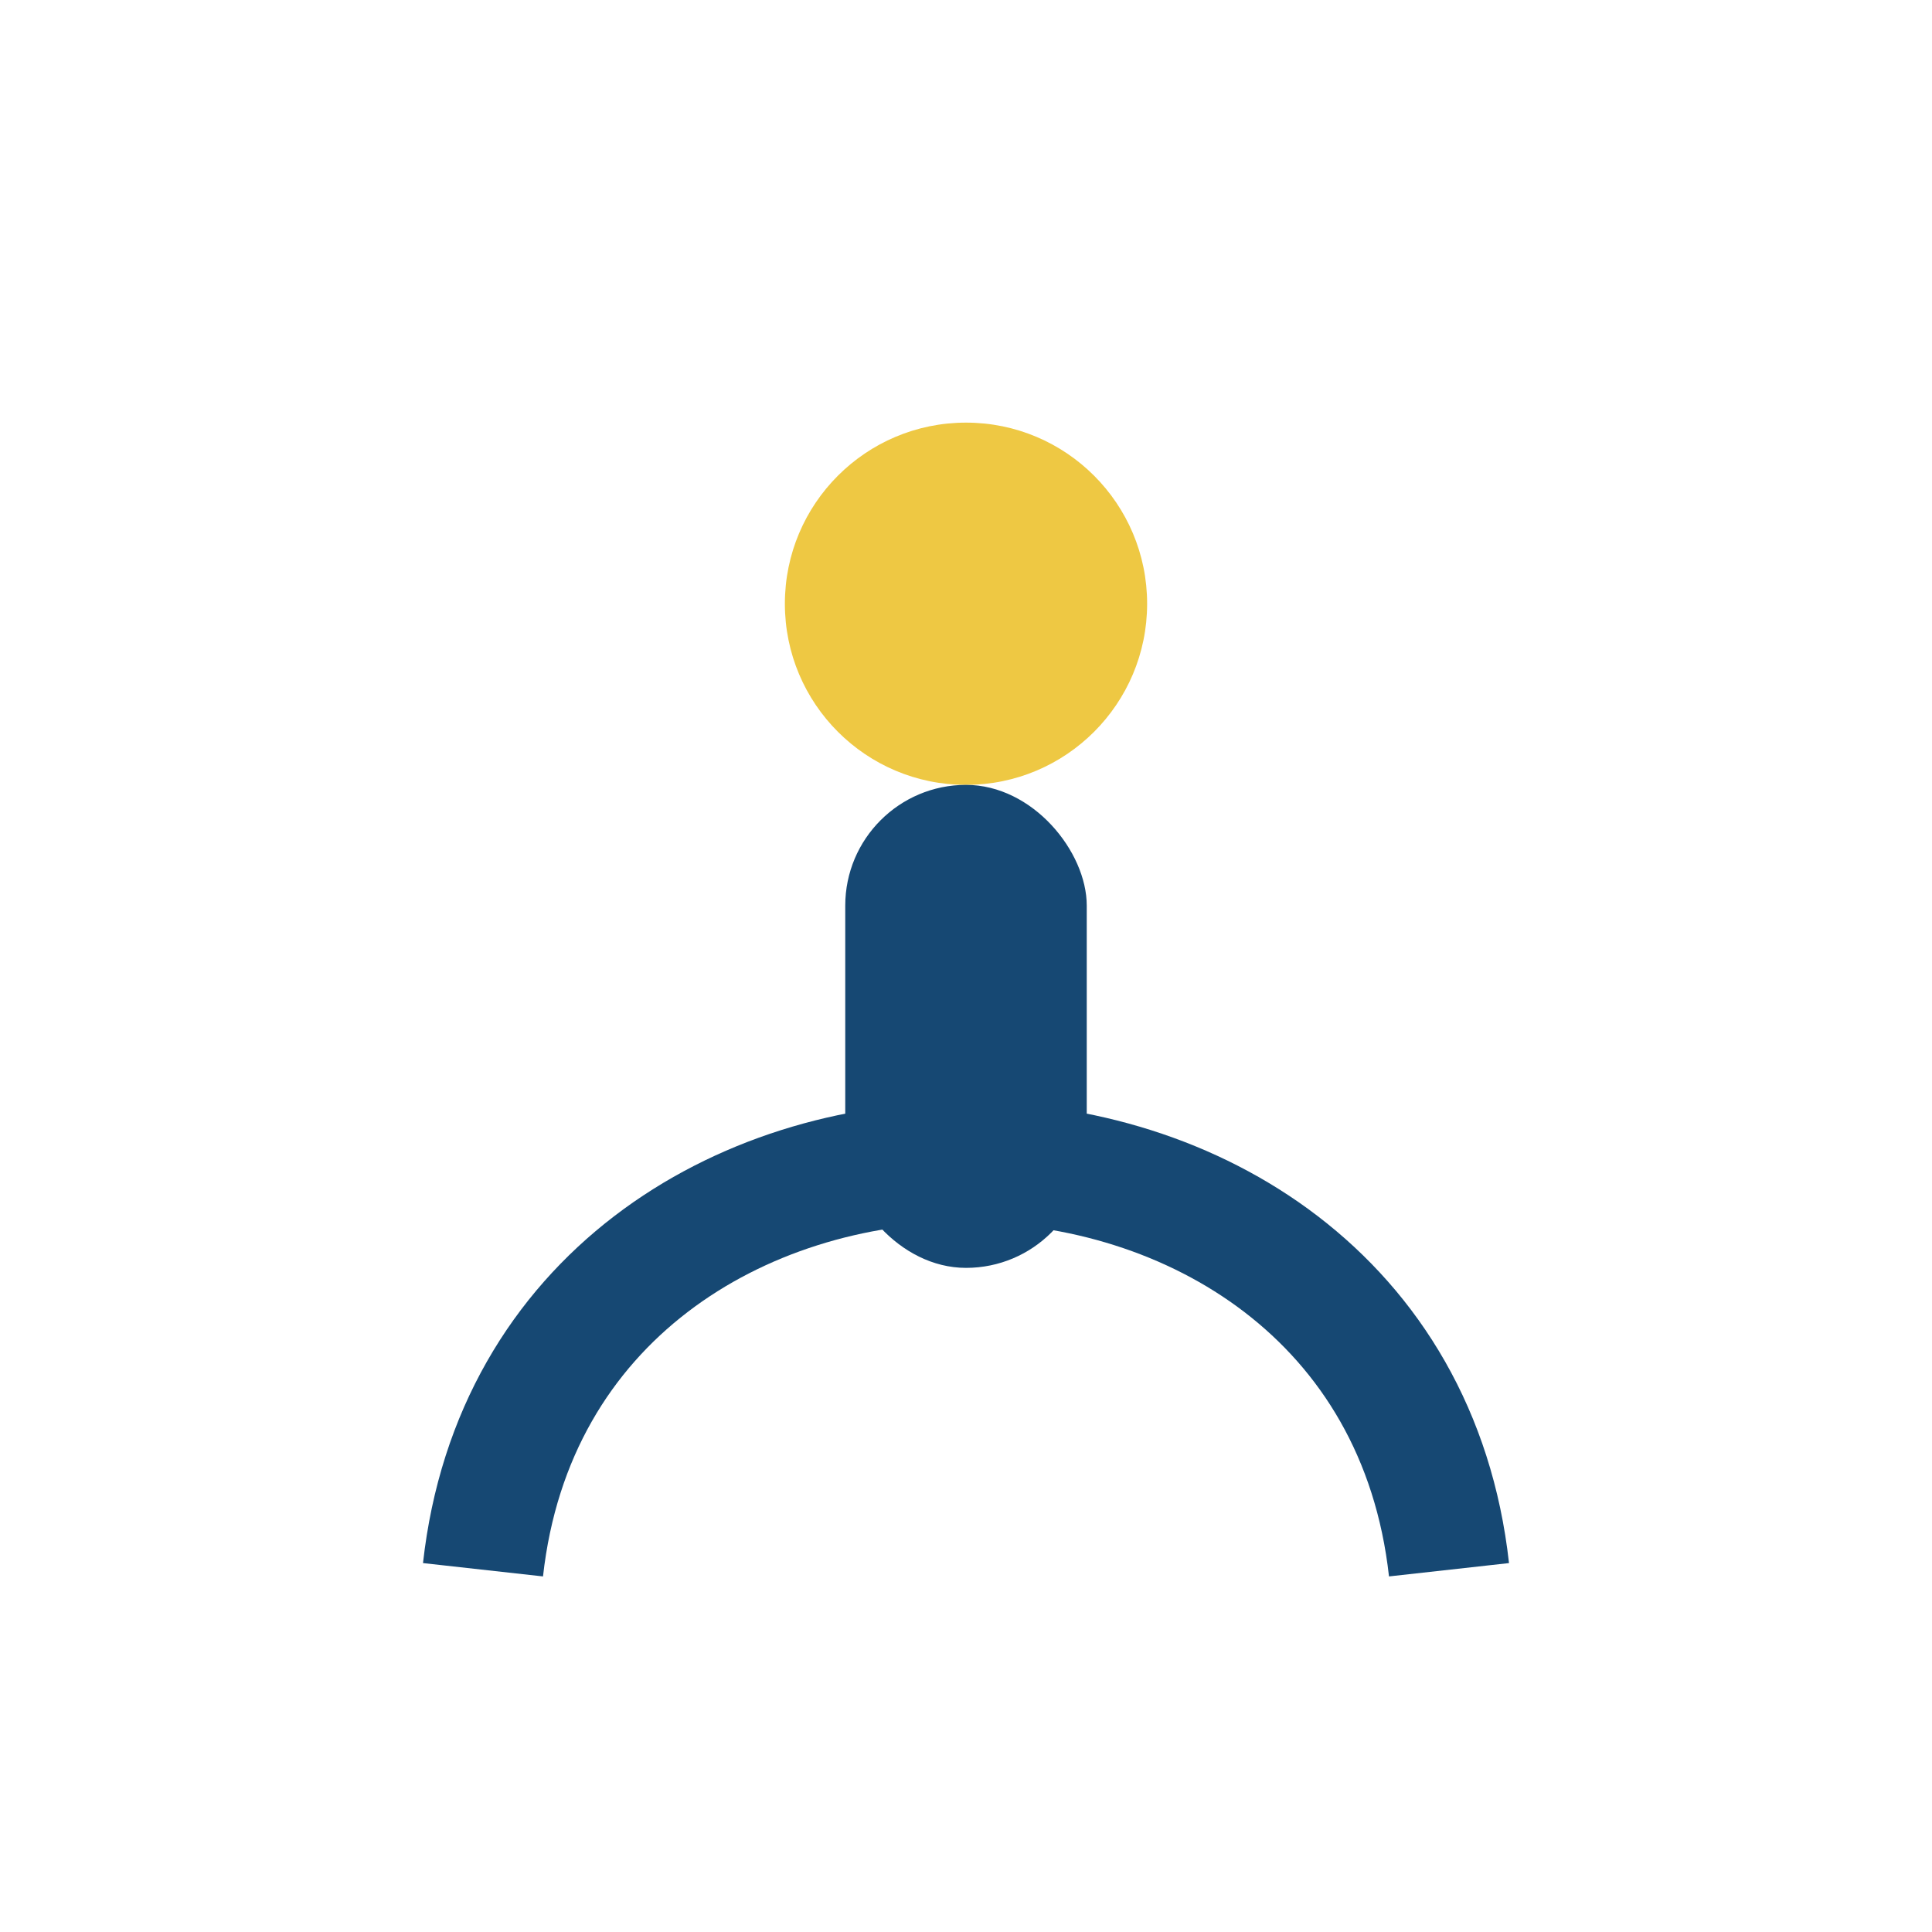 <?xml version="1.0" encoding="UTF-8"?>
<svg xmlns="http://www.w3.org/2000/svg" width="32" height="32" viewBox="0 0 32 32"><circle cx="16" cy="10" r="3" fill="#eec843"/><path d="M8 26c1-9 15-9 16 0" fill="none" stroke="#164873" stroke-width="2"/><rect x="14" y="13" width="4" height="8" rx="2" fill="#164873"/></svg>